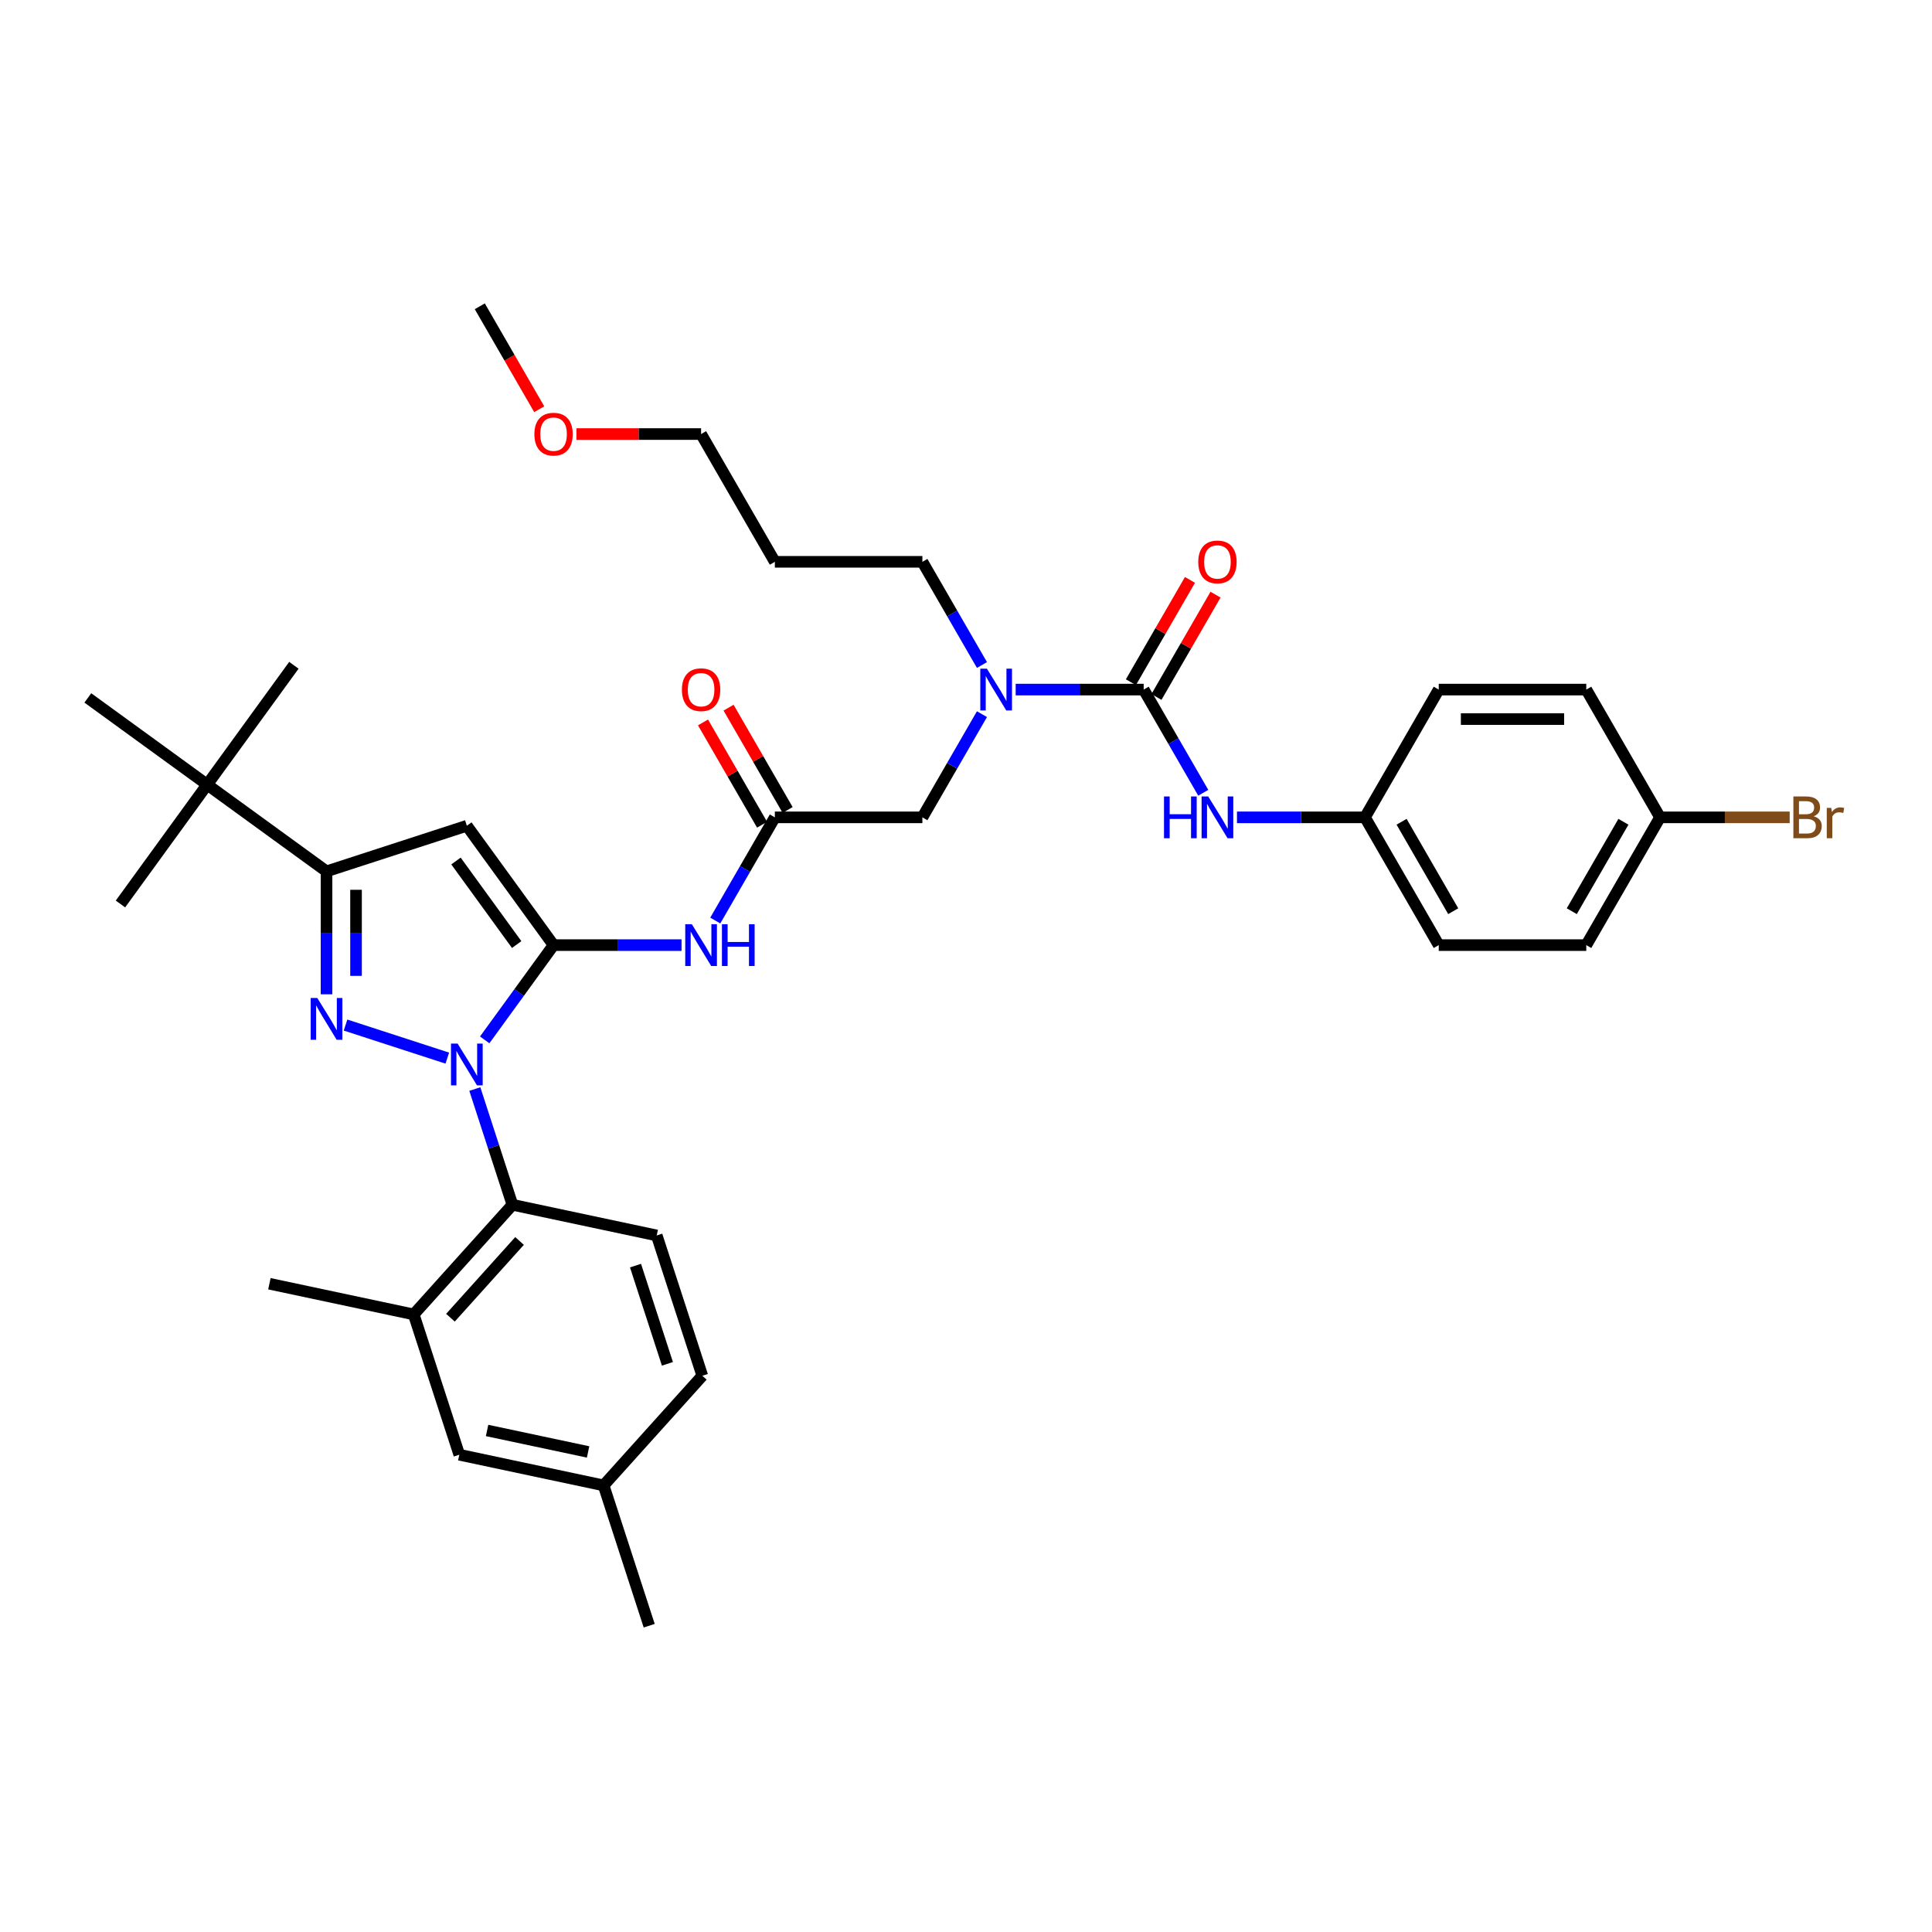 <?xml version='1.0' encoding='iso-8859-1'?>
<svg version='1.1' baseProfile='full'
              xmlns='http://www.w3.org/2000/svg'
                      xmlns:rdkit='http://www.rdkit.org/xml'
                      xmlns:xlink='http://www.w3.org/1999/xlink'
                  xml:space='preserve'
width='1000px' height='1000px' viewBox='0 0 1000 1000'>
<!-- END OF HEADER -->
<rect style='opacity:1.0;fill:#FFFFFF;stroke:none' width='1000' height='1000' x='0' y='0'> </rect>
<path class='bond-0' d='M 401.061,423.059 L 385.643,449.764' style='fill:none;fill-rule:evenodd;stroke:#000000;stroke-width:6px;stroke-linecap:butt;stroke-linejoin:miter;stroke-opacity:1' />
<path class='bond-0' d='M 385.643,449.764 L 370.225,476.469' style='fill:none;fill-rule:evenodd;stroke:#0000FF;stroke-width:6px;stroke-linecap:butt;stroke-linejoin:miter;stroke-opacity:1' />
<path class='bond-1' d='M 407.674,419.241 L 392.389,392.766' style='fill:none;fill-rule:evenodd;stroke:#000000;stroke-width:6px;stroke-linecap:butt;stroke-linejoin:miter;stroke-opacity:1' />
<path class='bond-1' d='M 392.389,392.766 L 377.103,366.29' style='fill:none;fill-rule:evenodd;stroke:#FF0000;stroke-width:6px;stroke-linecap:butt;stroke-linejoin:miter;stroke-opacity:1' />
<path class='bond-1' d='M 394.448,426.877 L 379.162,400.402' style='fill:none;fill-rule:evenodd;stroke:#000000;stroke-width:6px;stroke-linecap:butt;stroke-linejoin:miter;stroke-opacity:1' />
<path class='bond-1' d='M 379.162,400.402 L 363.877,373.926' style='fill:none;fill-rule:evenodd;stroke:#FF0000;stroke-width:6px;stroke-linecap:butt;stroke-linejoin:miter;stroke-opacity:1' />
<path class='bond-2' d='M 401.061,423.059 L 477.423,423.059' style='fill:none;fill-rule:evenodd;stroke:#000000;stroke-width:6px;stroke-linecap:butt;stroke-linejoin:miter;stroke-opacity:1' />
<path class='bond-3' d='M 477.423,423.059 L 492.841,396.355' style='fill:none;fill-rule:evenodd;stroke:#000000;stroke-width:6px;stroke-linecap:butt;stroke-linejoin:miter;stroke-opacity:1' />
<path class='bond-3' d='M 492.841,396.355 L 508.259,369.65' style='fill:none;fill-rule:evenodd;stroke:#0000FF;stroke-width:6px;stroke-linecap:butt;stroke-linejoin:miter;stroke-opacity:1' />
<path class='bond-4' d='M 352.77,489.19 L 319.644,489.19' style='fill:none;fill-rule:evenodd;stroke:#0000FF;stroke-width:6px;stroke-linecap:butt;stroke-linejoin:miter;stroke-opacity:1' />
<path class='bond-4' d='M 319.644,489.19 L 286.519,489.19' style='fill:none;fill-rule:evenodd;stroke:#000000;stroke-width:6px;stroke-linecap:butt;stroke-linejoin:miter;stroke-opacity:1' />
<path class='bond-5' d='M 525.714,356.928 L 558.84,356.928' style='fill:none;fill-rule:evenodd;stroke:#0000FF;stroke-width:6px;stroke-linecap:butt;stroke-linejoin:miter;stroke-opacity:1' />
<path class='bond-5' d='M 558.84,356.928 L 591.965,356.928' style='fill:none;fill-rule:evenodd;stroke:#000000;stroke-width:6px;stroke-linecap:butt;stroke-linejoin:miter;stroke-opacity:1' />
<path class='bond-6' d='M 508.259,344.206 L 492.841,317.502' style='fill:none;fill-rule:evenodd;stroke:#0000FF;stroke-width:6px;stroke-linecap:butt;stroke-linejoin:miter;stroke-opacity:1' />
<path class='bond-6' d='M 492.841,317.502 L 477.423,290.797' style='fill:none;fill-rule:evenodd;stroke:#000000;stroke-width:6px;stroke-linecap:butt;stroke-linejoin:miter;stroke-opacity:1' />
<path class='bond-7' d='M 245.768,563.69 L 255.5,593.641' style='fill:none;fill-rule:evenodd;stroke:#0000FF;stroke-width:6px;stroke-linecap:butt;stroke-linejoin:miter;stroke-opacity:1' />
<path class='bond-7' d='M 255.5,593.641 L 265.232,623.592' style='fill:none;fill-rule:evenodd;stroke:#000000;stroke-width:6px;stroke-linecap:butt;stroke-linejoin:miter;stroke-opacity:1' />
<path class='bond-8' d='M 250.877,538.246 L 268.698,513.718' style='fill:none;fill-rule:evenodd;stroke:#0000FF;stroke-width:6px;stroke-linecap:butt;stroke-linejoin:miter;stroke-opacity:1' />
<path class='bond-8' d='M 268.698,513.718 L 286.519,489.19' style='fill:none;fill-rule:evenodd;stroke:#000000;stroke-width:6px;stroke-linecap:butt;stroke-linejoin:miter;stroke-opacity:1' />
<path class='bond-9' d='M 231.524,547.683 L 178.855,530.57' style='fill:none;fill-rule:evenodd;stroke:#0000FF;stroke-width:6px;stroke-linecap:butt;stroke-linejoin:miter;stroke-opacity:1' />
<path class='bond-10' d='M 286.519,489.19 L 241.634,427.413' style='fill:none;fill-rule:evenodd;stroke:#000000;stroke-width:6px;stroke-linecap:butt;stroke-linejoin:miter;stroke-opacity:1' />
<path class='bond-10' d='M 267.43,488.901 L 236.012,445.656' style='fill:none;fill-rule:evenodd;stroke:#000000;stroke-width:6px;stroke-linecap:butt;stroke-linejoin:miter;stroke-opacity:1' />
<path class='bond-11' d='M 241.634,427.413 L 169.01,451.01' style='fill:none;fill-rule:evenodd;stroke:#000000;stroke-width:6px;stroke-linecap:butt;stroke-linejoin:miter;stroke-opacity:1' />
<path class='bond-12' d='M 169.01,451.01 L 107.232,406.125' style='fill:none;fill-rule:evenodd;stroke:#000000;stroke-width:6px;stroke-linecap:butt;stroke-linejoin:miter;stroke-opacity:1' />
<path class='bond-13' d='M 169.01,451.01 L 169.01,482.829' style='fill:none;fill-rule:evenodd;stroke:#000000;stroke-width:6px;stroke-linecap:butt;stroke-linejoin:miter;stroke-opacity:1' />
<path class='bond-13' d='M 169.01,482.829 L 169.01,514.649' style='fill:none;fill-rule:evenodd;stroke:#0000FF;stroke-width:6px;stroke-linecap:butt;stroke-linejoin:miter;stroke-opacity:1' />
<path class='bond-13' d='M 184.283,460.556 L 184.283,482.829' style='fill:none;fill-rule:evenodd;stroke:#000000;stroke-width:6px;stroke-linecap:butt;stroke-linejoin:miter;stroke-opacity:1' />
<path class='bond-13' d='M 184.283,482.829 L 184.283,505.103' style='fill:none;fill-rule:evenodd;stroke:#0000FF;stroke-width:6px;stroke-linecap:butt;stroke-linejoin:miter;stroke-opacity:1' />
<path class='bond-14' d='M 706.508,423.059 L 744.688,356.928' style='fill:none;fill-rule:evenodd;stroke:#000000;stroke-width:6px;stroke-linecap:butt;stroke-linejoin:miter;stroke-opacity:1' />
<path class='bond-15' d='M 706.508,423.059 L 744.688,489.19' style='fill:none;fill-rule:evenodd;stroke:#000000;stroke-width:6px;stroke-linecap:butt;stroke-linejoin:miter;stroke-opacity:1' />
<path class='bond-15' d='M 725.461,425.343 L 752.188,471.635' style='fill:none;fill-rule:evenodd;stroke:#000000;stroke-width:6px;stroke-linecap:butt;stroke-linejoin:miter;stroke-opacity:1' />
<path class='bond-16' d='M 706.508,423.059 L 673.382,423.059' style='fill:none;fill-rule:evenodd;stroke:#000000;stroke-width:6px;stroke-linecap:butt;stroke-linejoin:miter;stroke-opacity:1' />
<path class='bond-16' d='M 673.382,423.059 L 640.256,423.059' style='fill:none;fill-rule:evenodd;stroke:#0000FF;stroke-width:6px;stroke-linecap:butt;stroke-linejoin:miter;stroke-opacity:1' />
<path class='bond-17' d='M 591.965,356.928 L 607.383,383.633' style='fill:none;fill-rule:evenodd;stroke:#000000;stroke-width:6px;stroke-linecap:butt;stroke-linejoin:miter;stroke-opacity:1' />
<path class='bond-17' d='M 607.383,383.633 L 622.801,410.337' style='fill:none;fill-rule:evenodd;stroke:#0000FF;stroke-width:6px;stroke-linecap:butt;stroke-linejoin:miter;stroke-opacity:1' />
<path class='bond-18' d='M 598.578,360.746 L 613.864,334.271' style='fill:none;fill-rule:evenodd;stroke:#000000;stroke-width:6px;stroke-linecap:butt;stroke-linejoin:miter;stroke-opacity:1' />
<path class='bond-18' d='M 613.864,334.271 L 629.15,307.795' style='fill:none;fill-rule:evenodd;stroke:#FF0000;stroke-width:6px;stroke-linecap:butt;stroke-linejoin:miter;stroke-opacity:1' />
<path class='bond-18' d='M 585.352,353.11 L 600.638,326.635' style='fill:none;fill-rule:evenodd;stroke:#000000;stroke-width:6px;stroke-linecap:butt;stroke-linejoin:miter;stroke-opacity:1' />
<path class='bond-18' d='M 600.638,326.635 L 615.923,300.159' style='fill:none;fill-rule:evenodd;stroke:#FF0000;stroke-width:6px;stroke-linecap:butt;stroke-linejoin:miter;stroke-opacity:1' />
<path class='bond-19' d='M 859.231,423.059 L 821.05,489.19' style='fill:none;fill-rule:evenodd;stroke:#000000;stroke-width:6px;stroke-linecap:butt;stroke-linejoin:miter;stroke-opacity:1' />
<path class='bond-19' d='M 840.278,425.343 L 813.551,471.635' style='fill:none;fill-rule:evenodd;stroke:#000000;stroke-width:6px;stroke-linecap:butt;stroke-linejoin:miter;stroke-opacity:1' />
<path class='bond-20' d='M 859.231,423.059 L 892.784,423.059' style='fill:none;fill-rule:evenodd;stroke:#000000;stroke-width:6px;stroke-linecap:butt;stroke-linejoin:miter;stroke-opacity:1' />
<path class='bond-20' d='M 892.784,423.059 L 926.337,423.059' style='fill:none;fill-rule:evenodd;stroke:#7F4C19;stroke-width:6px;stroke-linecap:butt;stroke-linejoin:miter;stroke-opacity:1' />
<path class='bond-21' d='M 859.231,423.059 L 821.05,356.928' style='fill:none;fill-rule:evenodd;stroke:#000000;stroke-width:6px;stroke-linecap:butt;stroke-linejoin:miter;stroke-opacity:1' />
<path class='bond-22' d='M 744.688,356.928 L 821.05,356.928' style='fill:none;fill-rule:evenodd;stroke:#000000;stroke-width:6px;stroke-linecap:butt;stroke-linejoin:miter;stroke-opacity:1' />
<path class='bond-22' d='M 756.143,372.201 L 809.596,372.201' style='fill:none;fill-rule:evenodd;stroke:#000000;stroke-width:6px;stroke-linecap:butt;stroke-linejoin:miter;stroke-opacity:1' />
<path class='bond-23' d='M 744.688,489.19 L 821.05,489.19' style='fill:none;fill-rule:evenodd;stroke:#000000;stroke-width:6px;stroke-linecap:butt;stroke-linejoin:miter;stroke-opacity:1' />
<path class='bond-24' d='M 401.061,290.797 L 477.423,290.797' style='fill:none;fill-rule:evenodd;stroke:#000000;stroke-width:6px;stroke-linecap:butt;stroke-linejoin:miter;stroke-opacity:1' />
<path class='bond-25' d='M 401.061,290.797 L 362.88,224.666' style='fill:none;fill-rule:evenodd;stroke:#000000;stroke-width:6px;stroke-linecap:butt;stroke-linejoin:miter;stroke-opacity:1' />
<path class='bond-26' d='M 298.355,224.666 L 330.618,224.666' style='fill:none;fill-rule:evenodd;stroke:#FF0000;stroke-width:6px;stroke-linecap:butt;stroke-linejoin:miter;stroke-opacity:1' />
<path class='bond-26' d='M 330.618,224.666 L 362.88,224.666' style='fill:none;fill-rule:evenodd;stroke:#000000;stroke-width:6px;stroke-linecap:butt;stroke-linejoin:miter;stroke-opacity:1' />
<path class='bond-27' d='M 279.103,211.822 L 263.721,185.178' style='fill:none;fill-rule:evenodd;stroke:#FF0000;stroke-width:6px;stroke-linecap:butt;stroke-linejoin:miter;stroke-opacity:1' />
<path class='bond-27' d='M 263.721,185.178 L 248.338,158.535' style='fill:none;fill-rule:evenodd;stroke:#000000;stroke-width:6px;stroke-linecap:butt;stroke-linejoin:miter;stroke-opacity:1' />
<path class='bond-28' d='M 265.232,623.592 L 214.136,680.34' style='fill:none;fill-rule:evenodd;stroke:#000000;stroke-width:6px;stroke-linecap:butt;stroke-linejoin:miter;stroke-opacity:1' />
<path class='bond-28' d='M 268.917,642.324 L 233.15,682.047' style='fill:none;fill-rule:evenodd;stroke:#000000;stroke-width:6px;stroke-linecap:butt;stroke-linejoin:miter;stroke-opacity:1' />
<path class='bond-29' d='M 265.232,623.592 L 339.924,639.469' style='fill:none;fill-rule:evenodd;stroke:#000000;stroke-width:6px;stroke-linecap:butt;stroke-linejoin:miter;stroke-opacity:1' />
<path class='bond-30' d='M 214.136,680.34 L 237.733,752.964' style='fill:none;fill-rule:evenodd;stroke:#000000;stroke-width:6px;stroke-linecap:butt;stroke-linejoin:miter;stroke-opacity:1' />
<path class='bond-31' d='M 214.136,680.34 L 139.443,664.464' style='fill:none;fill-rule:evenodd;stroke:#000000;stroke-width:6px;stroke-linecap:butt;stroke-linejoin:miter;stroke-opacity:1' />
<path class='bond-32' d='M 107.232,406.125 L 62.348,467.903' style='fill:none;fill-rule:evenodd;stroke:#000000;stroke-width:6px;stroke-linecap:butt;stroke-linejoin:miter;stroke-opacity:1' />
<path class='bond-33' d='M 107.232,406.125 L 152.117,344.348' style='fill:none;fill-rule:evenodd;stroke:#000000;stroke-width:6px;stroke-linecap:butt;stroke-linejoin:miter;stroke-opacity:1' />
<path class='bond-34' d='M 107.232,406.125 L 45.455,361.241' style='fill:none;fill-rule:evenodd;stroke:#000000;stroke-width:6px;stroke-linecap:butt;stroke-linejoin:miter;stroke-opacity:1' />
<path class='bond-35' d='M 339.924,639.469 L 363.521,712.093' style='fill:none;fill-rule:evenodd;stroke:#000000;stroke-width:6px;stroke-linecap:butt;stroke-linejoin:miter;stroke-opacity:1' />
<path class='bond-35' d='M 328.939,655.082 L 345.457,705.919' style='fill:none;fill-rule:evenodd;stroke:#000000;stroke-width:6px;stroke-linecap:butt;stroke-linejoin:miter;stroke-opacity:1' />
<path class='bond-36' d='M 237.733,752.964 L 312.426,768.841' style='fill:none;fill-rule:evenodd;stroke:#000000;stroke-width:6px;stroke-linecap:butt;stroke-linejoin:miter;stroke-opacity:1' />
<path class='bond-36' d='M 252.112,740.407 L 304.397,751.521' style='fill:none;fill-rule:evenodd;stroke:#000000;stroke-width:6px;stroke-linecap:butt;stroke-linejoin:miter;stroke-opacity:1' />
<path class='bond-37' d='M 363.521,712.093 L 312.426,768.841' style='fill:none;fill-rule:evenodd;stroke:#000000;stroke-width:6px;stroke-linecap:butt;stroke-linejoin:miter;stroke-opacity:1' />
<path class='bond-38' d='M 312.426,768.841 L 336.023,841.465' style='fill:none;fill-rule:evenodd;stroke:#000000;stroke-width:6px;stroke-linecap:butt;stroke-linejoin:miter;stroke-opacity:1' />
<path  class='atom-1' d='M 352.953 356.989
Q 352.953 351.797, 355.519 348.895
Q 358.085 345.993, 362.88 345.993
Q 367.676 345.993, 370.242 348.895
Q 372.807 351.797, 372.807 356.989
Q 372.807 362.243, 370.211 365.236
Q 367.615 368.199, 362.88 368.199
Q 358.115 368.199, 355.519 365.236
Q 352.953 362.274, 352.953 356.989
M 362.88 365.756
Q 366.179 365.756, 367.951 363.556
Q 369.753 361.327, 369.753 356.989
Q 369.753 352.744, 367.951 350.605
Q 366.179 348.437, 362.88 348.437
Q 359.582 348.437, 357.779 350.575
Q 356.008 352.713, 356.008 356.989
Q 356.008 361.357, 357.779 363.556
Q 359.582 365.756, 362.88 365.756
' fill='#FF0000'/>
<path  class='atom-3' d='M 358.1 478.378
L 365.186 489.832
Q 365.889 490.962, 367.019 493.008
Q 368.149 495.055, 368.21 495.177
L 368.21 478.378
L 371.082 478.378
L 371.082 500.003
L 368.119 500.003
L 360.513 487.48
Q 359.627 486.014, 358.68 484.334
Q 357.764 482.654, 357.489 482.135
L 357.489 500.003
L 354.679 500.003
L 354.679 478.378
L 358.1 478.378
' fill='#0000FF'/>
<path  class='atom-3' d='M 373.678 478.378
L 376.61 478.378
L 376.61 487.572
L 387.667 487.572
L 387.667 478.378
L 390.6 478.378
L 390.6 500.003
L 387.667 500.003
L 387.667 490.015
L 376.61 490.015
L 376.61 500.003
L 373.678 500.003
L 373.678 478.378
' fill='#0000FF'/>
<path  class='atom-4' d='M 510.823 346.115
L 517.91 357.57
Q 518.612 358.7, 519.742 360.746
Q 520.873 362.793, 520.934 362.915
L 520.934 346.115
L 523.805 346.115
L 523.805 367.741
L 520.842 367.741
L 513.236 355.218
Q 512.351 353.752, 511.404 352.072
Q 510.487 350.392, 510.212 349.872
L 510.212 367.741
L 507.402 367.741
L 507.402 346.115
L 510.823 346.115
' fill='#0000FF'/>
<path  class='atom-5' d='M 236.854 540.155
L 243.941 551.61
Q 244.643 552.74, 245.773 554.786
Q 246.903 556.833, 246.965 556.955
L 246.965 540.155
L 249.836 540.155
L 249.836 561.781
L 246.873 561.781
L 239.267 549.258
Q 238.381 547.792, 237.435 546.112
Q 236.518 544.432, 236.243 543.912
L 236.243 561.781
L 233.433 561.781
L 233.433 540.155
L 236.854 540.155
' fill='#0000FF'/>
<path  class='atom-9' d='M 164.23 516.558
L 171.316 528.013
Q 172.019 529.143, 173.149 531.189
Q 174.279 533.236, 174.34 533.358
L 174.34 516.558
L 177.211 516.558
L 177.211 538.184
L 174.249 538.184
L 166.643 525.661
Q 165.757 524.195, 164.81 522.515
Q 163.894 520.835, 163.619 520.315
L 163.619 538.184
L 160.809 538.184
L 160.809 516.558
L 164.23 516.558
' fill='#0000FF'/>
<path  class='atom-12' d='M 602.488 412.246
L 605.42 412.246
L 605.42 421.44
L 616.477 421.44
L 616.477 412.246
L 619.41 412.246
L 619.41 433.872
L 616.477 433.872
L 616.477 423.884
L 605.42 423.884
L 605.42 433.872
L 602.488 433.872
L 602.488 412.246
' fill='#0000FF'/>
<path  class='atom-12' d='M 625.366 412.246
L 632.452 423.701
Q 633.155 424.831, 634.285 426.877
Q 635.415 428.924, 635.476 429.046
L 635.476 412.246
L 638.347 412.246
L 638.347 433.872
L 635.384 433.872
L 627.779 421.349
Q 626.893 419.883, 625.946 418.203
Q 625.03 416.523, 624.755 416.003
L 624.755 433.872
L 621.945 433.872
L 621.945 412.246
L 625.366 412.246
' fill='#0000FF'/>
<path  class='atom-13' d='M 620.219 290.858
Q 620.219 285.666, 622.785 282.764
Q 625.35 279.862, 630.146 279.862
Q 634.942 279.862, 637.507 282.764
Q 640.073 285.666, 640.073 290.858
Q 640.073 296.112, 637.477 299.105
Q 634.88 302.068, 630.146 302.068
Q 625.381 302.068, 622.785 299.105
Q 620.219 296.142, 620.219 290.858
M 630.146 299.624
Q 633.445 299.624, 635.216 297.425
Q 637.019 295.196, 637.019 290.858
Q 637.019 286.612, 635.216 284.474
Q 633.445 282.306, 630.146 282.306
Q 626.847 282.306, 625.045 284.444
Q 623.273 286.582, 623.273 290.858
Q 623.273 295.226, 625.045 297.425
Q 626.847 299.624, 630.146 299.624
' fill='#FF0000'/>
<path  class='atom-15' d='M 938.754 422.509
Q 940.831 423.09, 941.869 424.373
Q 942.938 425.625, 942.938 427.488
Q 942.938 430.482, 941.014 432.192
Q 939.12 433.872, 935.516 433.872
L 928.247 433.872
L 928.247 412.246
L 934.63 412.246
Q 938.326 412.246, 940.189 413.743
Q 942.053 415.24, 942.053 417.989
Q 942.053 421.257, 938.754 422.509
M 931.148 414.69
L 931.148 421.471
L 934.63 421.471
Q 936.768 421.471, 937.868 420.616
Q 938.998 419.73, 938.998 417.989
Q 938.998 414.69, 934.63 414.69
L 931.148 414.69
M 935.516 431.429
Q 937.624 431.429, 938.754 430.421
Q 939.884 429.413, 939.884 427.488
Q 939.884 425.717, 938.632 424.831
Q 937.41 423.915, 935.058 423.915
L 931.148 423.915
L 931.148 431.429
L 935.516 431.429
' fill='#7F4C19'/>
<path  class='atom-15' d='M 947.856 418.172
L 948.192 420.341
Q 949.842 417.897, 952.53 417.897
Q 953.385 417.897, 954.545 418.203
L 954.087 420.768
Q 952.774 420.463, 952.041 420.463
Q 950.758 420.463, 949.903 420.982
Q 949.078 421.471, 948.406 422.662
L 948.406 433.872
L 945.535 433.872
L 945.535 418.172
L 947.856 418.172
' fill='#7F4C19'/>
<path  class='atom-20' d='M 276.592 224.727
Q 276.592 219.534, 279.157 216.633
Q 281.723 213.731, 286.519 213.731
Q 291.314 213.731, 293.88 216.633
Q 296.446 219.534, 296.446 224.727
Q 296.446 229.981, 293.849 232.974
Q 291.253 235.937, 286.519 235.937
Q 281.754 235.937, 279.157 232.974
Q 276.592 230.011, 276.592 224.727
M 286.519 233.493
Q 289.818 233.493, 291.589 231.294
Q 293.391 229.064, 293.391 224.727
Q 293.391 220.481, 291.589 218.343
Q 289.818 216.175, 286.519 216.175
Q 283.22 216.175, 281.418 218.313
Q 279.646 220.451, 279.646 224.727
Q 279.646 229.095, 281.418 231.294
Q 283.22 233.493, 286.519 233.493
' fill='#FF0000'/>
</svg>
